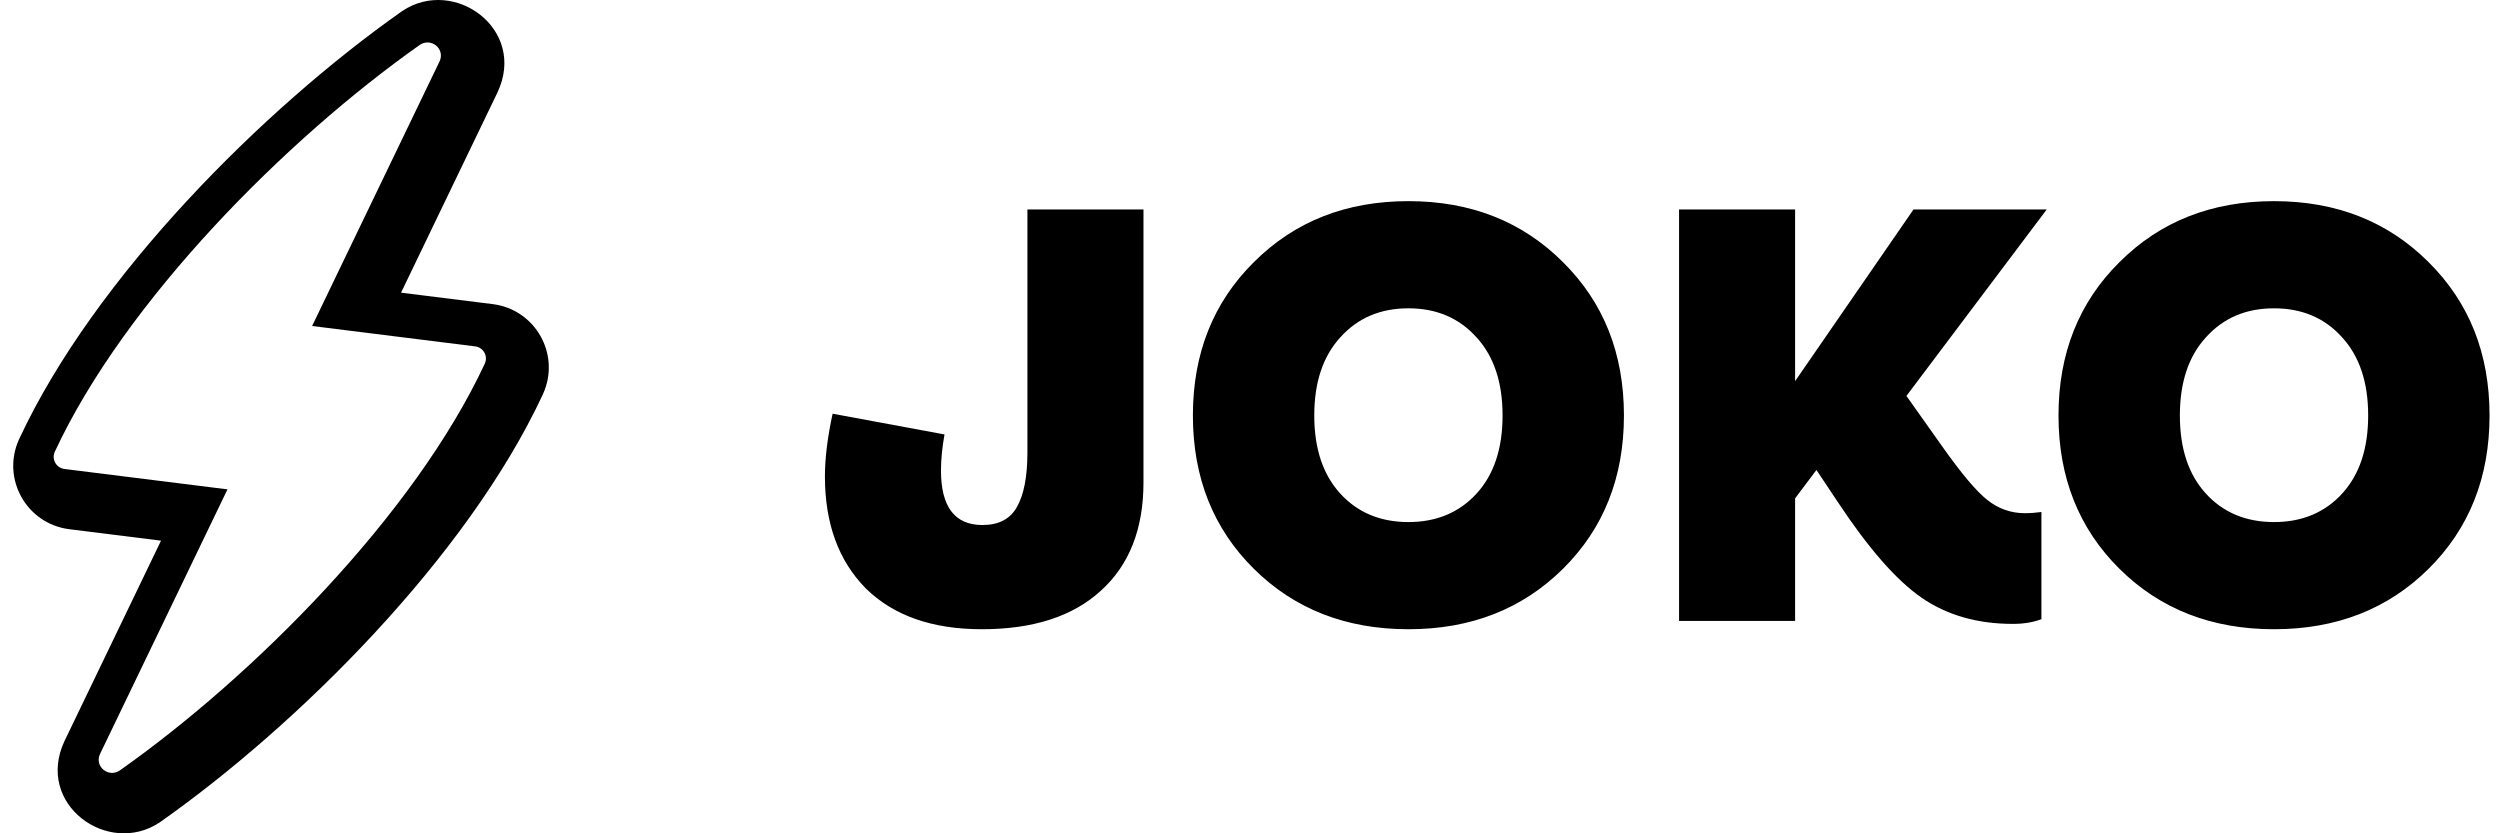 <svg width="120" height="40" viewBox="0 0 120 40" fill="none" xmlns="http://www.w3.org/2000/svg">
<path fill-rule="evenodd" clip-rule="evenodd" d="M7.729 25.952L3.326 25.402C1.273 25.145 0.055 22.977 0.913 21.088L0.918 21.078L0.923 21.067C4.554 13.272 12.666 5.209 19.265 0.559L19.291 0.541L19.318 0.523C21.798 -1.131 25.313 1.401 23.878 4.439L23.874 4.448L19.25 14.048L23.652 14.598C25.705 14.855 26.924 17.023 26.065 18.912L26.061 18.922L26.056 18.933C22.425 26.728 14.312 34.791 7.714 39.441L7.688 39.459L7.661 39.477C5.181 41.131 1.666 38.599 3.1 35.561L3.104 35.552L7.729 25.952ZM21.098 2.949L14.981 15.648L22.806 16.626C23.204 16.676 23.436 17.09 23.27 17.455C19.888 24.716 12.146 32.474 5.747 36.983C5.2 37.348 4.52 36.785 4.802 36.188L10.919 23.489L3.095 22.511C2.697 22.461 2.465 22.047 2.631 21.682C6.012 14.421 13.754 6.663 20.153 2.153C20.7 1.789 21.38 2.352 21.098 2.949Z" fill="black"/>
<path d="M47.128 30.203C44.74 30.203 42.884 29.549 41.557 28.242C40.25 26.916 39.596 25.125 39.596 22.87C39.596 21.999 39.719 20.995 39.966 19.858L45.337 20.853C45.224 21.478 45.167 22.056 45.167 22.586C45.167 24.329 45.83 25.201 47.156 25.201C47.933 25.201 48.483 24.917 48.805 24.348C49.146 23.761 49.316 22.88 49.316 21.705V10.053H54.887V23.155C54.887 25.39 54.205 27.124 52.84 28.356C51.495 29.587 49.591 30.203 47.128 30.203ZM75.022 27.304C73.07 29.237 70.598 30.203 67.604 30.203C64.61 30.203 62.138 29.237 60.186 27.304C58.235 25.371 57.259 22.918 57.259 19.943C57.259 16.968 58.235 14.515 60.186 12.582C62.138 10.631 64.61 9.655 67.604 9.655C70.598 9.655 73.07 10.631 75.022 12.582C76.974 14.515 77.949 16.968 77.949 19.943C77.949 22.918 76.974 25.371 75.022 27.304ZM64.336 23.695C65.169 24.604 66.259 25.059 67.604 25.059C68.949 25.059 70.039 24.604 70.872 23.695C71.706 22.785 72.123 21.535 72.123 19.943C72.123 18.352 71.706 17.101 70.872 16.192C70.039 15.263 68.949 14.799 67.604 14.799C66.259 14.799 65.169 15.263 64.336 16.192C63.502 17.101 63.085 18.352 63.085 19.943C63.085 21.535 63.502 22.785 64.336 23.695ZM93.242 21.449C94.152 22.738 94.871 23.59 95.402 24.007C95.933 24.424 96.529 24.633 97.193 24.633C97.458 24.633 97.723 24.614 97.988 24.576V29.72C97.59 29.871 97.135 29.947 96.624 29.947C94.919 29.947 93.46 29.53 92.247 28.697C91.035 27.863 89.689 26.328 88.212 24.093L87.189 22.558L86.165 23.922V29.805H80.595V10.053H86.165V18.295L91.849 10.053H98.244L91.508 19.005L93.242 21.449ZM116.571 27.304C114.619 29.237 112.146 30.203 109.153 30.203C106.159 30.203 103.686 29.237 101.735 27.304C99.784 25.371 98.808 22.918 98.808 19.943C98.808 16.968 99.784 14.515 101.735 12.582C103.686 10.631 106.159 9.655 109.153 9.655C112.146 9.655 114.619 10.631 116.571 12.582C118.522 14.515 119.498 16.968 119.498 19.943C119.498 22.918 118.522 25.371 116.571 27.304ZM105.885 23.695C106.718 24.604 107.808 25.059 109.153 25.059C110.498 25.059 111.587 24.604 112.421 23.695C113.255 22.785 113.672 21.535 113.672 19.943C113.672 18.352 113.255 17.101 112.421 16.192C111.587 15.263 110.498 14.799 109.153 14.799C107.808 14.799 106.718 15.263 105.885 16.192C105.05 17.101 104.634 18.352 104.634 19.943C104.634 21.535 105.05 22.785 105.885 23.695Z" fill="black"/>
</svg>
